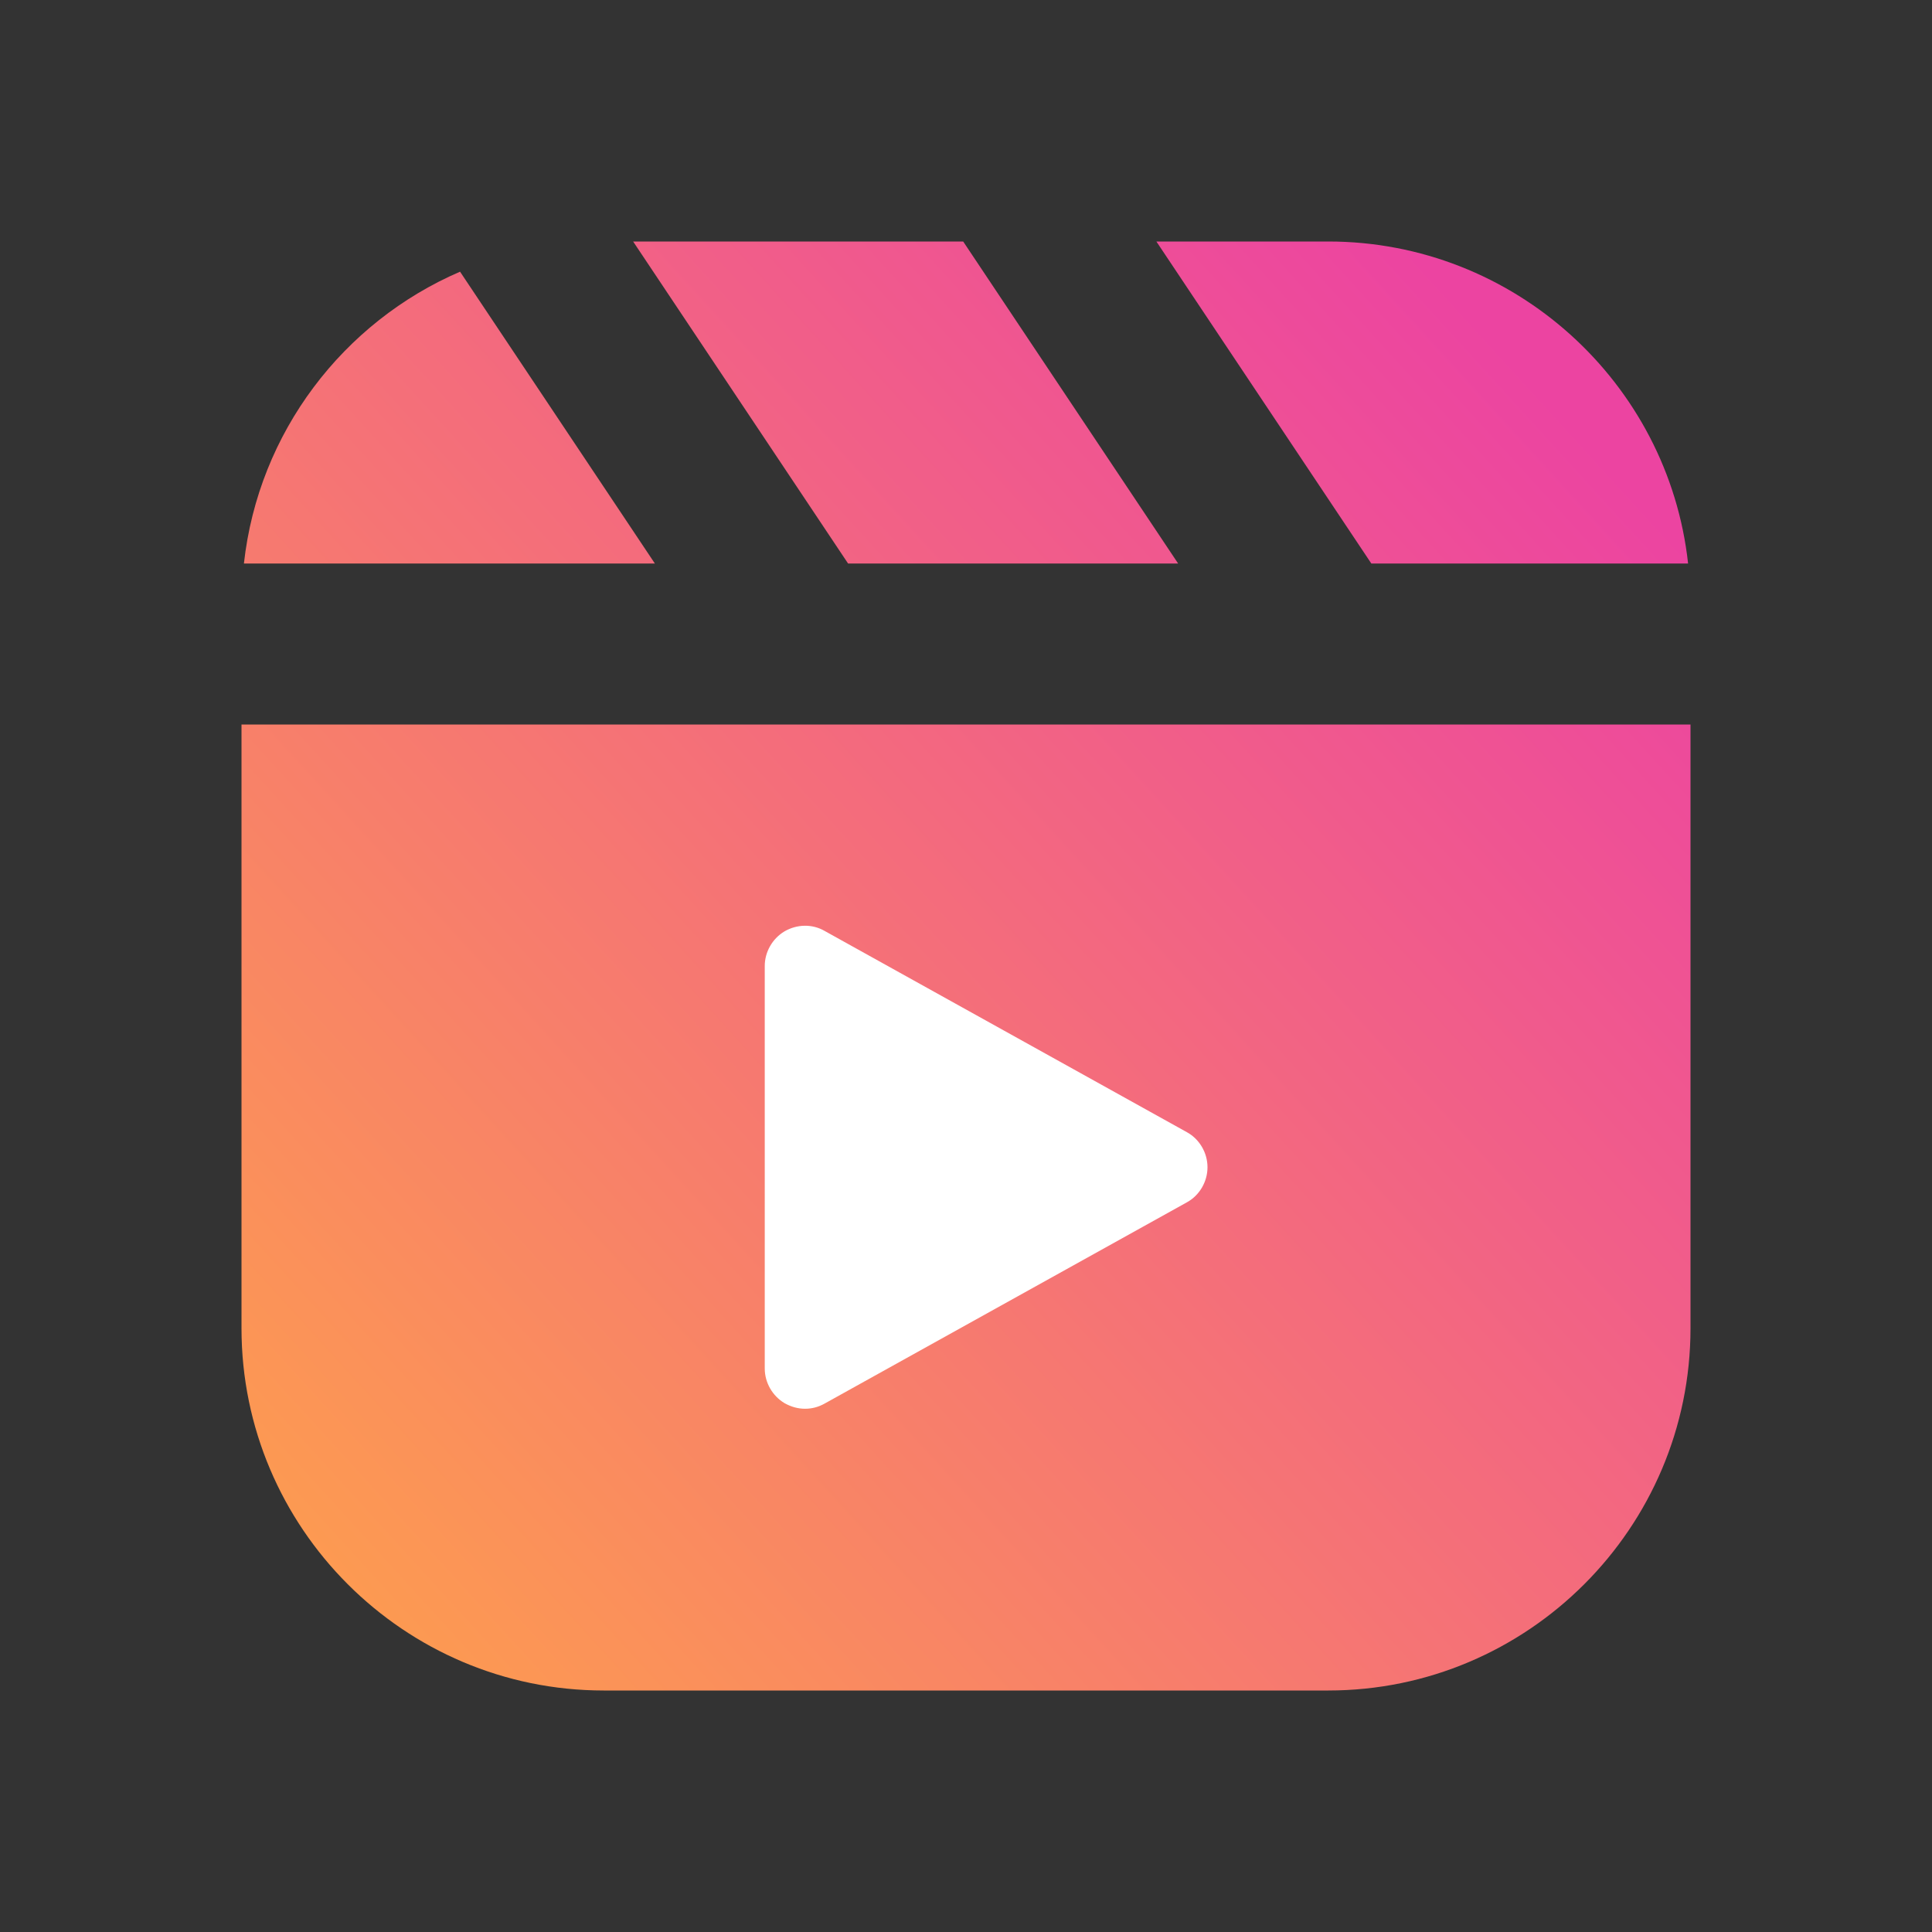 <?xml version="1.0" encoding="UTF-8"?> <svg xmlns="http://www.w3.org/2000/svg" xmlns:xlink="http://www.w3.org/1999/xlink" version="1.1" width="512" height="512" x="0" y="0" viewBox="0 0 48 48" style="enable-background:new 0 0 512 512" xml:space="preserve" class=""><rect x="0" y="0" width="48" height="48" fill="#333333" stroke="none"/><g><linearGradient id="a" x1="-6.204" x2="27.396" y1="28.326" y2="-2.306" gradientUnits="userSpaceOnUse"><stop offset="0" stop-color="#fea14b"></stop><stop offset="1" stop-color="#ec44a1"></stop></linearGradient><linearGradient xlink:href="#a" id="b" x1="-2.299" x2="31.301" y1="32.608" y2="1.977"></linearGradient><linearGradient xlink:href="#a" id="c" x1="3.526" x2="37.126" y1="38.999" y2="8.367"></linearGradient><linearGradient xlink:href="#a" id="d" x1="7.086" x2="40.686" y1="42.903" y2="12.272"></linearGradient><path fill="url(#a)" d="M11.43 6.75 16.27 14H6.06c.36-3.26 2.47-6 5.37-7.25z" opacity="1" data-original="url(#a)"></path><path fill="url(#a)" d="m23.93 6 5.34 8h-8.2l-5.34-8z" opacity="1" data-original="url(#a)"></path><path fill="url(#a)" d="M41.94 14h-7.87l-5.34-8H33c4.62 0 8.45 3.51 8.94 8z" opacity="1" data-original="url(#a)"></path><path fill="url(#a)" d="M6 18v15c0 4.96 4.04 9 9 9h18c4.96 0 9-4.04 9-9V18z" opacity="1" data-original="url(#a)"></path><path fill="#ffffff" d="m29.49 29.87-9 5c-.16.09-.32.13-.49.13-.18 0-.35-.05-.51-.14-.3-.18-.49-.51-.49-.86V24c0-.35.19-.68.49-.86.31-.18.69-.19 1-.01l9 5c.31.17.51.51.51.87s-.2.7-.51.87z" opacity="1" data-original="#ffffff"></path></g></svg> 